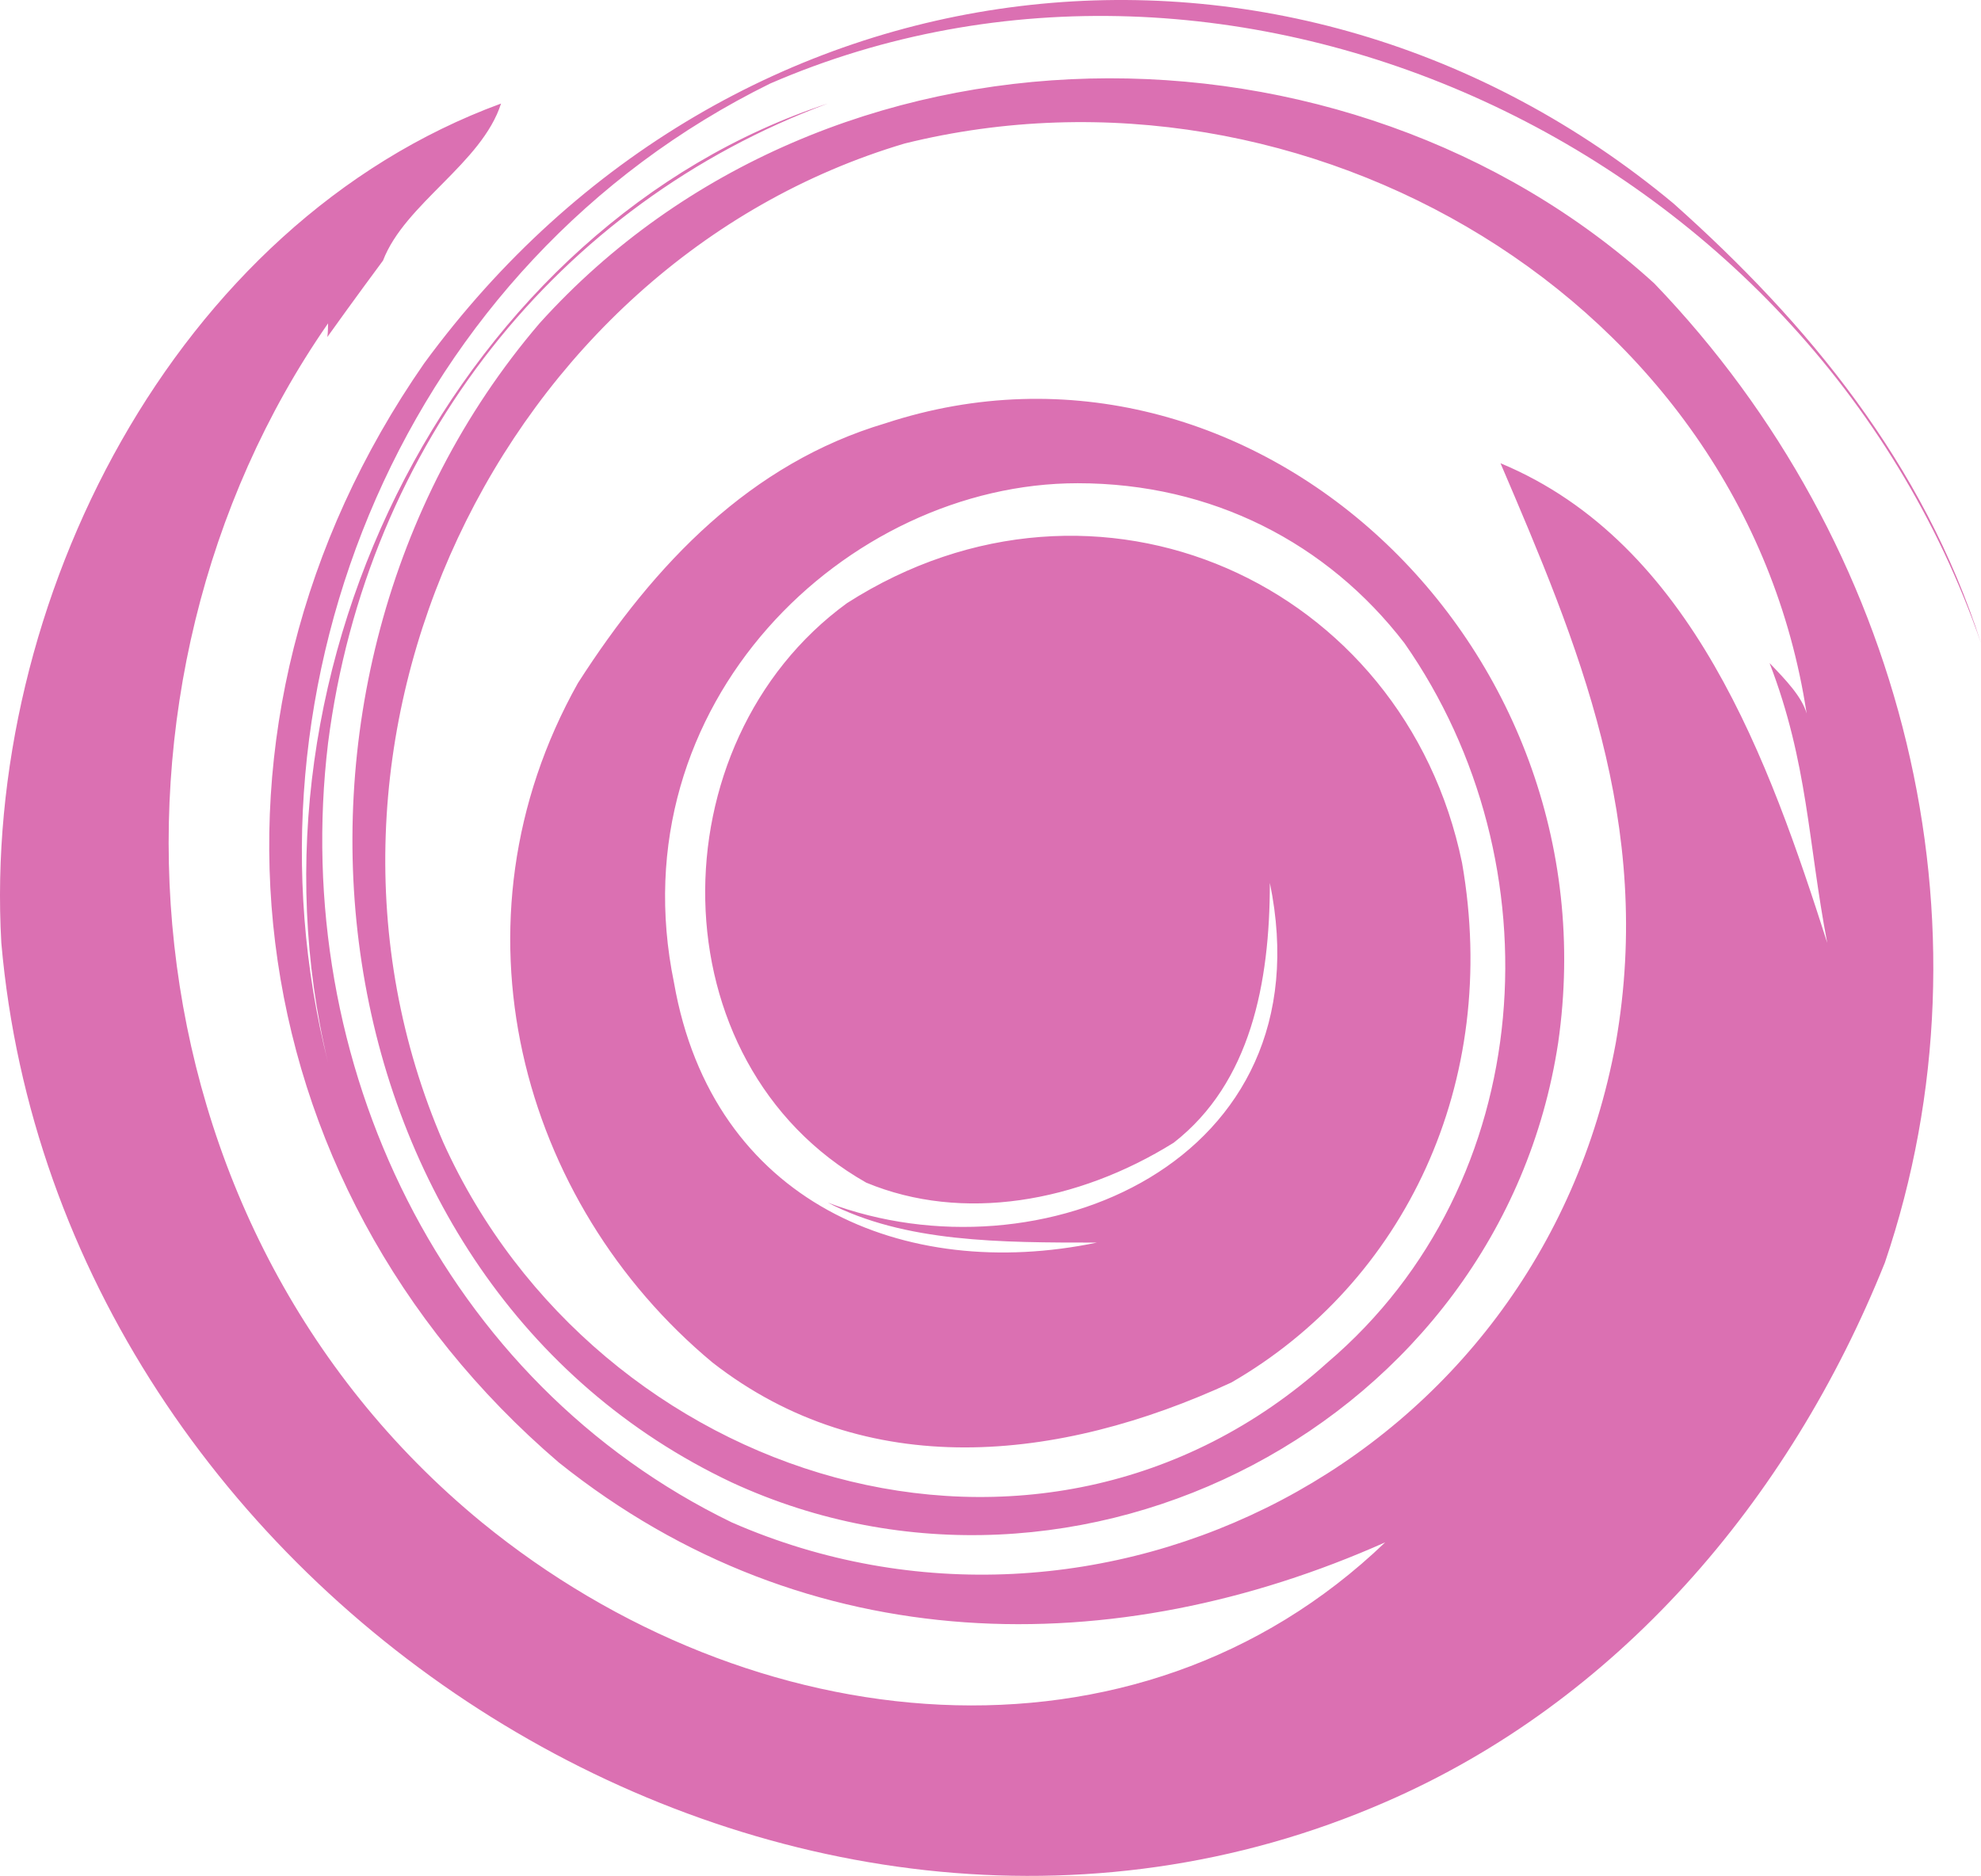 <?xml version="1.0" encoding="UTF-8"?> <svg xmlns="http://www.w3.org/2000/svg" width="473" height="448" viewBox="0 0 473 448" fill="none"> <g clip-path="url(#clip0_468_3)"> <path fill-rule="evenodd" clip-rule="evenodd" d="M128.812 77.225C55.384 163.127 73.743 306.3 174.704 354.025C257.309 392.204 358.272 339.709 372.04 249.031C385.806 153.583 298.613 72.451 211.417 101.085C179.293 110.631 156.347 134.493 137.991 163.127C105.866 220.398 124.222 287.209 170.114 325.391C206.828 354.025 252.719 349.251 294.022 330.164C335.326 306.3 358.272 258.576 349.093 206.081C335.326 139.267 261.9 105.86 202.239 144.038C156.347 177.446 156.347 253.804 206.828 282.438C229.775 291.984 257.309 287.209 280.255 272.893C298.614 258.576 303.201 234.714 303.201 210.852C316.968 277.666 248.133 306.3 197.649 287.209C216.008 296.755 238.951 296.755 261.9 296.755C216.008 306.3 170.114 287.209 160.936 234.714C147.168 167.901 202.238 115.404 257.309 115.404C289.434 115.404 316.968 129.722 335.326 153.583C372.04 206.081 367.449 282.439 316.968 325.391C248.133 387.433 142.579 354.025 105.866 272.893C64.562 177.446 119.634 62.908 216.008 34.27C311.649 10.591 416.328 71.516 431.369 170.4C430.241 166.387 426.38 162.37 422.519 158.356C431.698 182.216 431.698 201.308 436.287 225.169C422.519 182.216 404.162 129.722 358.272 110.631C376.627 153.583 394.984 196.535 385.806 249.031C367.449 349.251 261.9 401.75 174.704 363.57C105.866 330.164 69.153 253.804 78.332 177.446C87.51 105.86 133.401 48.59 197.649 24.729C110.455 53.363 55.384 158.356 78.332 253.804C55.384 163.127 96.689 62.908 183.883 19.956C294.022 -27.772 431.698 34.27 473 153.583C459.233 110.631 431.698 77.225 399.574 48.59C307.79 -27.772 174.704 -13.451 101.278 86.769C41.618 172.673 55.384 282.438 133.401 349.251C193.062 396.979 266.488 396.979 330.737 368.344C271.075 425.612 179.293 416.067 115.045 363.57C27.848 291.983 18.67 163.127 78.332 77.225C78.332 77.225 78.332 79.353 78.162 80.481C79.573 78.502 84.644 71.419 91.454 62.225C96.689 48.59 115.045 39.044 119.634 24.729C41.618 53.363 -4.275 144.038 0.315 225.169C14.084 382.661 188.471 492.426 330.737 430.384C385.806 406.522 427.109 358.8 450.054 301.529C477.59 220.398 454.644 129.721 394.984 67.68C321.558 0.864 197.649 0.864 128.812 77.225L128.812 77.225Z" fill="#DB70B2"></path> </g> <defs> <clipPath id="clip0_468_3"> <rect width="473" height="448" fill="white"></rect> </clipPath> </defs> </svg> 